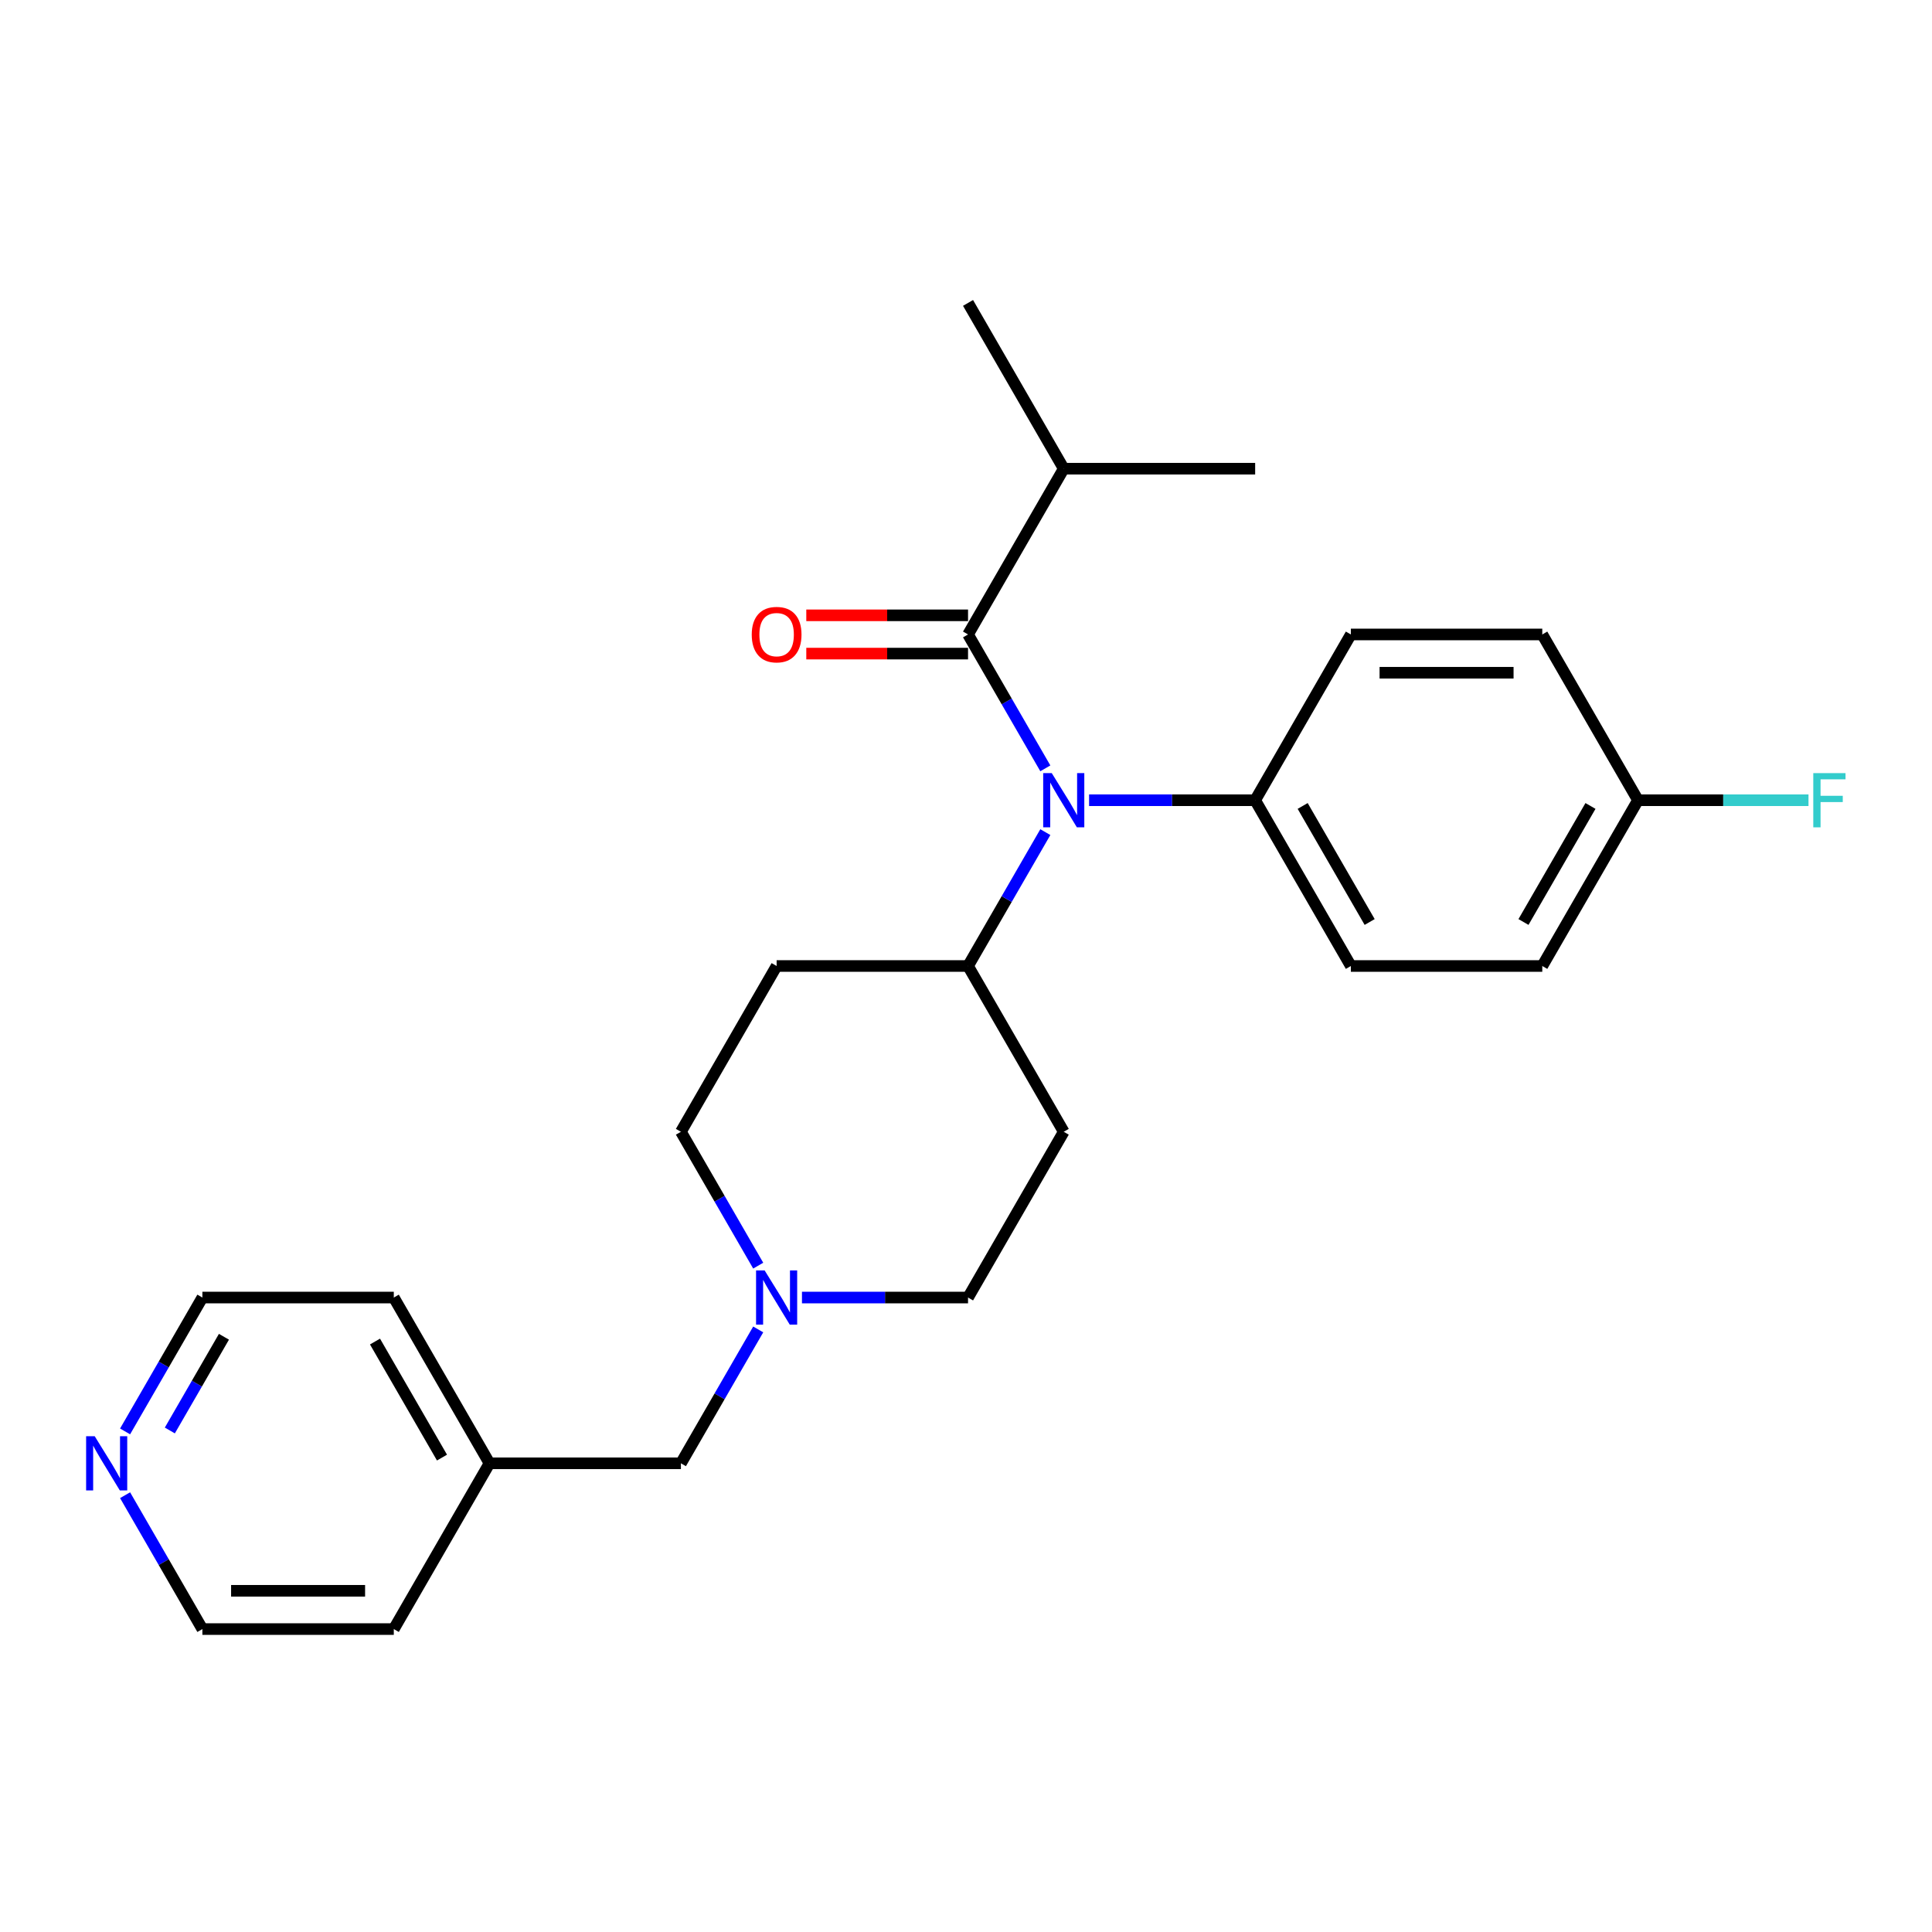 <?xml version='1.0' encoding='iso-8859-1'?>
<svg version='1.1' baseProfile='full'
              xmlns='http://www.w3.org/2000/svg'
                      xmlns:rdkit='http://www.rdkit.org/xml'
                      xmlns:xlink='http://www.w3.org/1999/xlink'
                  xml:space='preserve'
width='1000px' height='1000px' viewBox='0 0 1000 1000'>
<!-- END OF HEADER -->
<rect style='opacity:1.0;fill:#FFFFFF;stroke:none' width='1000' height='1000' x='0' y='0'> </rect>
<path class='bond-0' d='M 550.592,585.802 L 501.054,671.604' style='fill:none;fill-rule:evenodd;stroke:#000000;stroke-width:6px;stroke-linecap:butt;stroke-linejoin:miter;stroke-opacity:1' />
<path class='bond-1' d='M 550.592,585.802 L 501.054,500' style='fill:none;fill-rule:evenodd;stroke:#000000;stroke-width:6px;stroke-linecap:butt;stroke-linejoin:miter;stroke-opacity:1' />
<path class='bond-2' d='M 501.054,671.604 L 458.075,671.604' style='fill:none;fill-rule:evenodd;stroke:#000000;stroke-width:6px;stroke-linecap:butt;stroke-linejoin:miter;stroke-opacity:1' />
<path class='bond-2' d='M 458.075,671.604 L 415.096,671.604' style='fill:none;fill-rule:evenodd;stroke:#0000FF;stroke-width:6px;stroke-linecap:butt;stroke-linejoin:miter;stroke-opacity:1' />
<path class='bond-3' d='M 392.449,655.098 L 372.445,620.45' style='fill:none;fill-rule:evenodd;stroke:#0000FF;stroke-width:6px;stroke-linecap:butt;stroke-linejoin:miter;stroke-opacity:1' />
<path class='bond-3' d='M 372.445,620.45 L 352.441,585.802' style='fill:none;fill-rule:evenodd;stroke:#000000;stroke-width:6px;stroke-linecap:butt;stroke-linejoin:miter;stroke-opacity:1' />
<path class='bond-4' d='M 392.449,688.11 L 372.445,722.758' style='fill:none;fill-rule:evenodd;stroke:#0000FF;stroke-width:6px;stroke-linecap:butt;stroke-linejoin:miter;stroke-opacity:1' />
<path class='bond-4' d='M 372.445,722.758 L 352.441,757.406' style='fill:none;fill-rule:evenodd;stroke:#000000;stroke-width:6px;stroke-linecap:butt;stroke-linejoin:miter;stroke-opacity:1' />
<path class='bond-5' d='M 352.441,585.802 L 401.979,500' style='fill:none;fill-rule:evenodd;stroke:#000000;stroke-width:6px;stroke-linecap:butt;stroke-linejoin:miter;stroke-opacity:1' />
<path class='bond-6' d='M 401.979,500 L 501.054,500' style='fill:none;fill-rule:evenodd;stroke:#000000;stroke-width:6px;stroke-linecap:butt;stroke-linejoin:miter;stroke-opacity:1' />
<path class='bond-7' d='M 501.054,500 L 521.058,465.352' style='fill:none;fill-rule:evenodd;stroke:#000000;stroke-width:6px;stroke-linecap:butt;stroke-linejoin:miter;stroke-opacity:1' />
<path class='bond-7' d='M 521.058,465.352 L 541.062,430.704' style='fill:none;fill-rule:evenodd;stroke:#0000FF;stroke-width:6px;stroke-linecap:butt;stroke-linejoin:miter;stroke-opacity:1' />
<path class='bond-8' d='M 64.744,740.9 L 84.748,706.252' style='fill:none;fill-rule:evenodd;stroke:#0000FF;stroke-width:6px;stroke-linecap:butt;stroke-linejoin:miter;stroke-opacity:1' />
<path class='bond-8' d='M 84.748,706.252 L 104.752,671.604' style='fill:none;fill-rule:evenodd;stroke:#000000;stroke-width:6px;stroke-linecap:butt;stroke-linejoin:miter;stroke-opacity:1' />
<path class='bond-8' d='M 87.906,740.413 L 101.909,716.159' style='fill:none;fill-rule:evenodd;stroke:#0000FF;stroke-width:6px;stroke-linecap:butt;stroke-linejoin:miter;stroke-opacity:1' />
<path class='bond-8' d='M 101.909,716.159 L 115.912,691.906' style='fill:none;fill-rule:evenodd;stroke:#000000;stroke-width:6px;stroke-linecap:butt;stroke-linejoin:miter;stroke-opacity:1' />
<path class='bond-9' d='M 64.744,773.912 L 84.748,808.559' style='fill:none;fill-rule:evenodd;stroke:#0000FF;stroke-width:6px;stroke-linecap:butt;stroke-linejoin:miter;stroke-opacity:1' />
<path class='bond-9' d='M 84.748,808.559 L 104.752,843.207' style='fill:none;fill-rule:evenodd;stroke:#000000;stroke-width:6px;stroke-linecap:butt;stroke-linejoin:miter;stroke-opacity:1' />
<path class='bond-10' d='M 352.441,757.406 L 253.366,757.406' style='fill:none;fill-rule:evenodd;stroke:#000000;stroke-width:6px;stroke-linecap:butt;stroke-linejoin:miter;stroke-opacity:1' />
<path class='bond-11' d='M 253.366,757.406 L 203.828,843.207' style='fill:none;fill-rule:evenodd;stroke:#000000;stroke-width:6px;stroke-linecap:butt;stroke-linejoin:miter;stroke-opacity:1' />
<path class='bond-12' d='M 253.366,757.406 L 203.828,671.604' style='fill:none;fill-rule:evenodd;stroke:#000000;stroke-width:6px;stroke-linecap:butt;stroke-linejoin:miter;stroke-opacity:1' />
<path class='bond-12' d='M 228.775,754.443 L 194.098,694.382' style='fill:none;fill-rule:evenodd;stroke:#000000;stroke-width:6px;stroke-linecap:butt;stroke-linejoin:miter;stroke-opacity:1' />
<path class='bond-13' d='M 541.062,397.692 L 521.058,363.044' style='fill:none;fill-rule:evenodd;stroke:#0000FF;stroke-width:6px;stroke-linecap:butt;stroke-linejoin:miter;stroke-opacity:1' />
<path class='bond-13' d='M 521.058,363.044 L 501.054,328.396' style='fill:none;fill-rule:evenodd;stroke:#000000;stroke-width:6px;stroke-linecap:butt;stroke-linejoin:miter;stroke-opacity:1' />
<path class='bond-14' d='M 563.709,414.198 L 606.688,414.198' style='fill:none;fill-rule:evenodd;stroke:#0000FF;stroke-width:6px;stroke-linecap:butt;stroke-linejoin:miter;stroke-opacity:1' />
<path class='bond-14' d='M 606.688,414.198 L 649.667,414.198' style='fill:none;fill-rule:evenodd;stroke:#000000;stroke-width:6px;stroke-linecap:butt;stroke-linejoin:miter;stroke-opacity:1' />
<path class='bond-15' d='M 550.592,242.594 L 501.054,156.793' style='fill:none;fill-rule:evenodd;stroke:#000000;stroke-width:6px;stroke-linecap:butt;stroke-linejoin:miter;stroke-opacity:1' />
<path class='bond-16' d='M 550.592,242.594 L 649.667,242.594' style='fill:none;fill-rule:evenodd;stroke:#000000;stroke-width:6px;stroke-linecap:butt;stroke-linejoin:miter;stroke-opacity:1' />
<path class='bond-17' d='M 550.592,242.594 L 501.054,328.396' style='fill:none;fill-rule:evenodd;stroke:#000000;stroke-width:6px;stroke-linecap:butt;stroke-linejoin:miter;stroke-opacity:1' />
<path class='bond-18' d='M 501.054,318.489 L 459.195,318.489' style='fill:none;fill-rule:evenodd;stroke:#000000;stroke-width:6px;stroke-linecap:butt;stroke-linejoin:miter;stroke-opacity:1' />
<path class='bond-18' d='M 459.195,318.489 L 417.335,318.489' style='fill:none;fill-rule:evenodd;stroke:#FF0000;stroke-width:6px;stroke-linecap:butt;stroke-linejoin:miter;stroke-opacity:1' />
<path class='bond-18' d='M 501.054,338.304 L 459.195,338.304' style='fill:none;fill-rule:evenodd;stroke:#000000;stroke-width:6px;stroke-linecap:butt;stroke-linejoin:miter;stroke-opacity:1' />
<path class='bond-18' d='M 459.195,338.304 L 417.335,338.304' style='fill:none;fill-rule:evenodd;stroke:#FF0000;stroke-width:6px;stroke-linecap:butt;stroke-linejoin:miter;stroke-opacity:1' />
<path class='bond-19' d='M 649.667,414.198 L 699.205,328.396' style='fill:none;fill-rule:evenodd;stroke:#000000;stroke-width:6px;stroke-linecap:butt;stroke-linejoin:miter;stroke-opacity:1' />
<path class='bond-20' d='M 649.667,414.198 L 699.205,500' style='fill:none;fill-rule:evenodd;stroke:#000000;stroke-width:6px;stroke-linecap:butt;stroke-linejoin:miter;stroke-opacity:1' />
<path class='bond-20' d='M 674.258,417.161 L 708.935,477.222' style='fill:none;fill-rule:evenodd;stroke:#000000;stroke-width:6px;stroke-linecap:butt;stroke-linejoin:miter;stroke-opacity:1' />
<path class='bond-21' d='M 847.818,414.198 L 798.28,500' style='fill:none;fill-rule:evenodd;stroke:#000000;stroke-width:6px;stroke-linecap:butt;stroke-linejoin:miter;stroke-opacity:1' />
<path class='bond-21' d='M 823.227,417.161 L 788.551,477.222' style='fill:none;fill-rule:evenodd;stroke:#000000;stroke-width:6px;stroke-linecap:butt;stroke-linejoin:miter;stroke-opacity:1' />
<path class='bond-22' d='M 847.818,414.198 L 891.946,414.198' style='fill:none;fill-rule:evenodd;stroke:#000000;stroke-width:6px;stroke-linecap:butt;stroke-linejoin:miter;stroke-opacity:1' />
<path class='bond-22' d='M 891.946,414.198 L 936.075,414.198' style='fill:none;fill-rule:evenodd;stroke:#33CCCC;stroke-width:6px;stroke-linecap:butt;stroke-linejoin:miter;stroke-opacity:1' />
<path class='bond-23' d='M 847.818,414.198 L 798.28,328.396' style='fill:none;fill-rule:evenodd;stroke:#000000;stroke-width:6px;stroke-linecap:butt;stroke-linejoin:miter;stroke-opacity:1' />
<path class='bond-24' d='M 699.205,328.396 L 798.28,328.396' style='fill:none;fill-rule:evenodd;stroke:#000000;stroke-width:6px;stroke-linecap:butt;stroke-linejoin:miter;stroke-opacity:1' />
<path class='bond-24' d='M 714.066,348.211 L 783.419,348.211' style='fill:none;fill-rule:evenodd;stroke:#000000;stroke-width:6px;stroke-linecap:butt;stroke-linejoin:miter;stroke-opacity:1' />
<path class='bond-25' d='M 699.205,500 L 798.28,500' style='fill:none;fill-rule:evenodd;stroke:#000000;stroke-width:6px;stroke-linecap:butt;stroke-linejoin:miter;stroke-opacity:1' />
<path class='bond-26' d='M 104.752,671.604 L 203.828,671.604' style='fill:none;fill-rule:evenodd;stroke:#000000;stroke-width:6px;stroke-linecap:butt;stroke-linejoin:miter;stroke-opacity:1' />
<path class='bond-27' d='M 104.752,843.207 L 203.828,843.207' style='fill:none;fill-rule:evenodd;stroke:#000000;stroke-width:6px;stroke-linecap:butt;stroke-linejoin:miter;stroke-opacity:1' />
<path class='bond-27' d='M 119.614,823.392 L 188.967,823.392' style='fill:none;fill-rule:evenodd;stroke:#000000;stroke-width:6px;stroke-linecap:butt;stroke-linejoin:miter;stroke-opacity:1' />
<path  class='atom-2' d='M 395.777 657.575
L 404.971 672.436
Q 405.882 673.902, 407.349 676.557
Q 408.815 679.213, 408.894 679.371
L 408.894 657.575
L 412.619 657.575
L 412.619 685.633
L 408.775 685.633
L 398.907 669.384
Q 397.758 667.482, 396.53 665.303
Q 395.341 663.123, 394.984 662.449
L 394.984 685.633
L 391.338 685.633
L 391.338 657.575
L 395.777 657.575
' fill='#0000FF'/>
<path  class='atom-6' d='M 49.013 743.376
L 58.207 758.238
Q 59.118 759.704, 60.585 762.359
Q 62.051 765.015, 62.13 765.173
L 62.13 743.376
L 65.855 743.376
L 65.855 771.435
L 62.011 771.435
L 52.143 755.186
Q 50.994 753.284, 49.766 751.104
Q 48.577 748.925, 48.22 748.251
L 48.22 771.435
L 44.574 771.435
L 44.574 743.376
L 49.013 743.376
' fill='#0000FF'/>
<path  class='atom-9' d='M 544.39 400.169
L 553.584 415.03
Q 554.495 416.497, 555.962 419.152
Q 557.428 421.807, 557.507 421.966
L 557.507 400.169
L 561.233 400.169
L 561.233 428.227
L 557.388 428.227
L 547.521 411.979
Q 546.371 410.077, 545.143 407.897
Q 543.954 405.717, 543.597 405.044
L 543.597 428.227
L 539.951 428.227
L 539.951 400.169
L 544.39 400.169
' fill='#0000FF'/>
<path  class='atom-12' d='M 389.099 328.476
Q 389.099 321.738, 392.428 317.974
Q 395.757 314.209, 401.979 314.209
Q 408.201 314.209, 411.53 317.974
Q 414.859 321.738, 414.859 328.476
Q 414.859 335.292, 411.49 339.176
Q 408.121 343.02, 401.979 343.02
Q 395.796 343.02, 392.428 339.176
Q 389.099 335.332, 389.099 328.476
M 401.979 339.849
Q 406.259 339.849, 408.557 336.996
Q 410.896 334.103, 410.896 328.476
Q 410.896 322.967, 408.557 320.193
Q 406.259 317.379, 401.979 317.379
Q 397.699 317.379, 395.36 320.153
Q 393.062 322.927, 393.062 328.476
Q 393.062 334.143, 395.36 336.996
Q 397.699 339.849, 401.979 339.849
' fill='#FF0000'/>
<path  class='atom-16' d='M 938.552 400.169
L 955.236 400.169
L 955.236 403.379
L 942.316 403.379
L 942.316 411.9
L 953.809 411.9
L 953.809 415.149
L 942.316 415.149
L 942.316 428.227
L 938.552 428.227
L 938.552 400.169
' fill='#33CCCC'/>
</svg>
